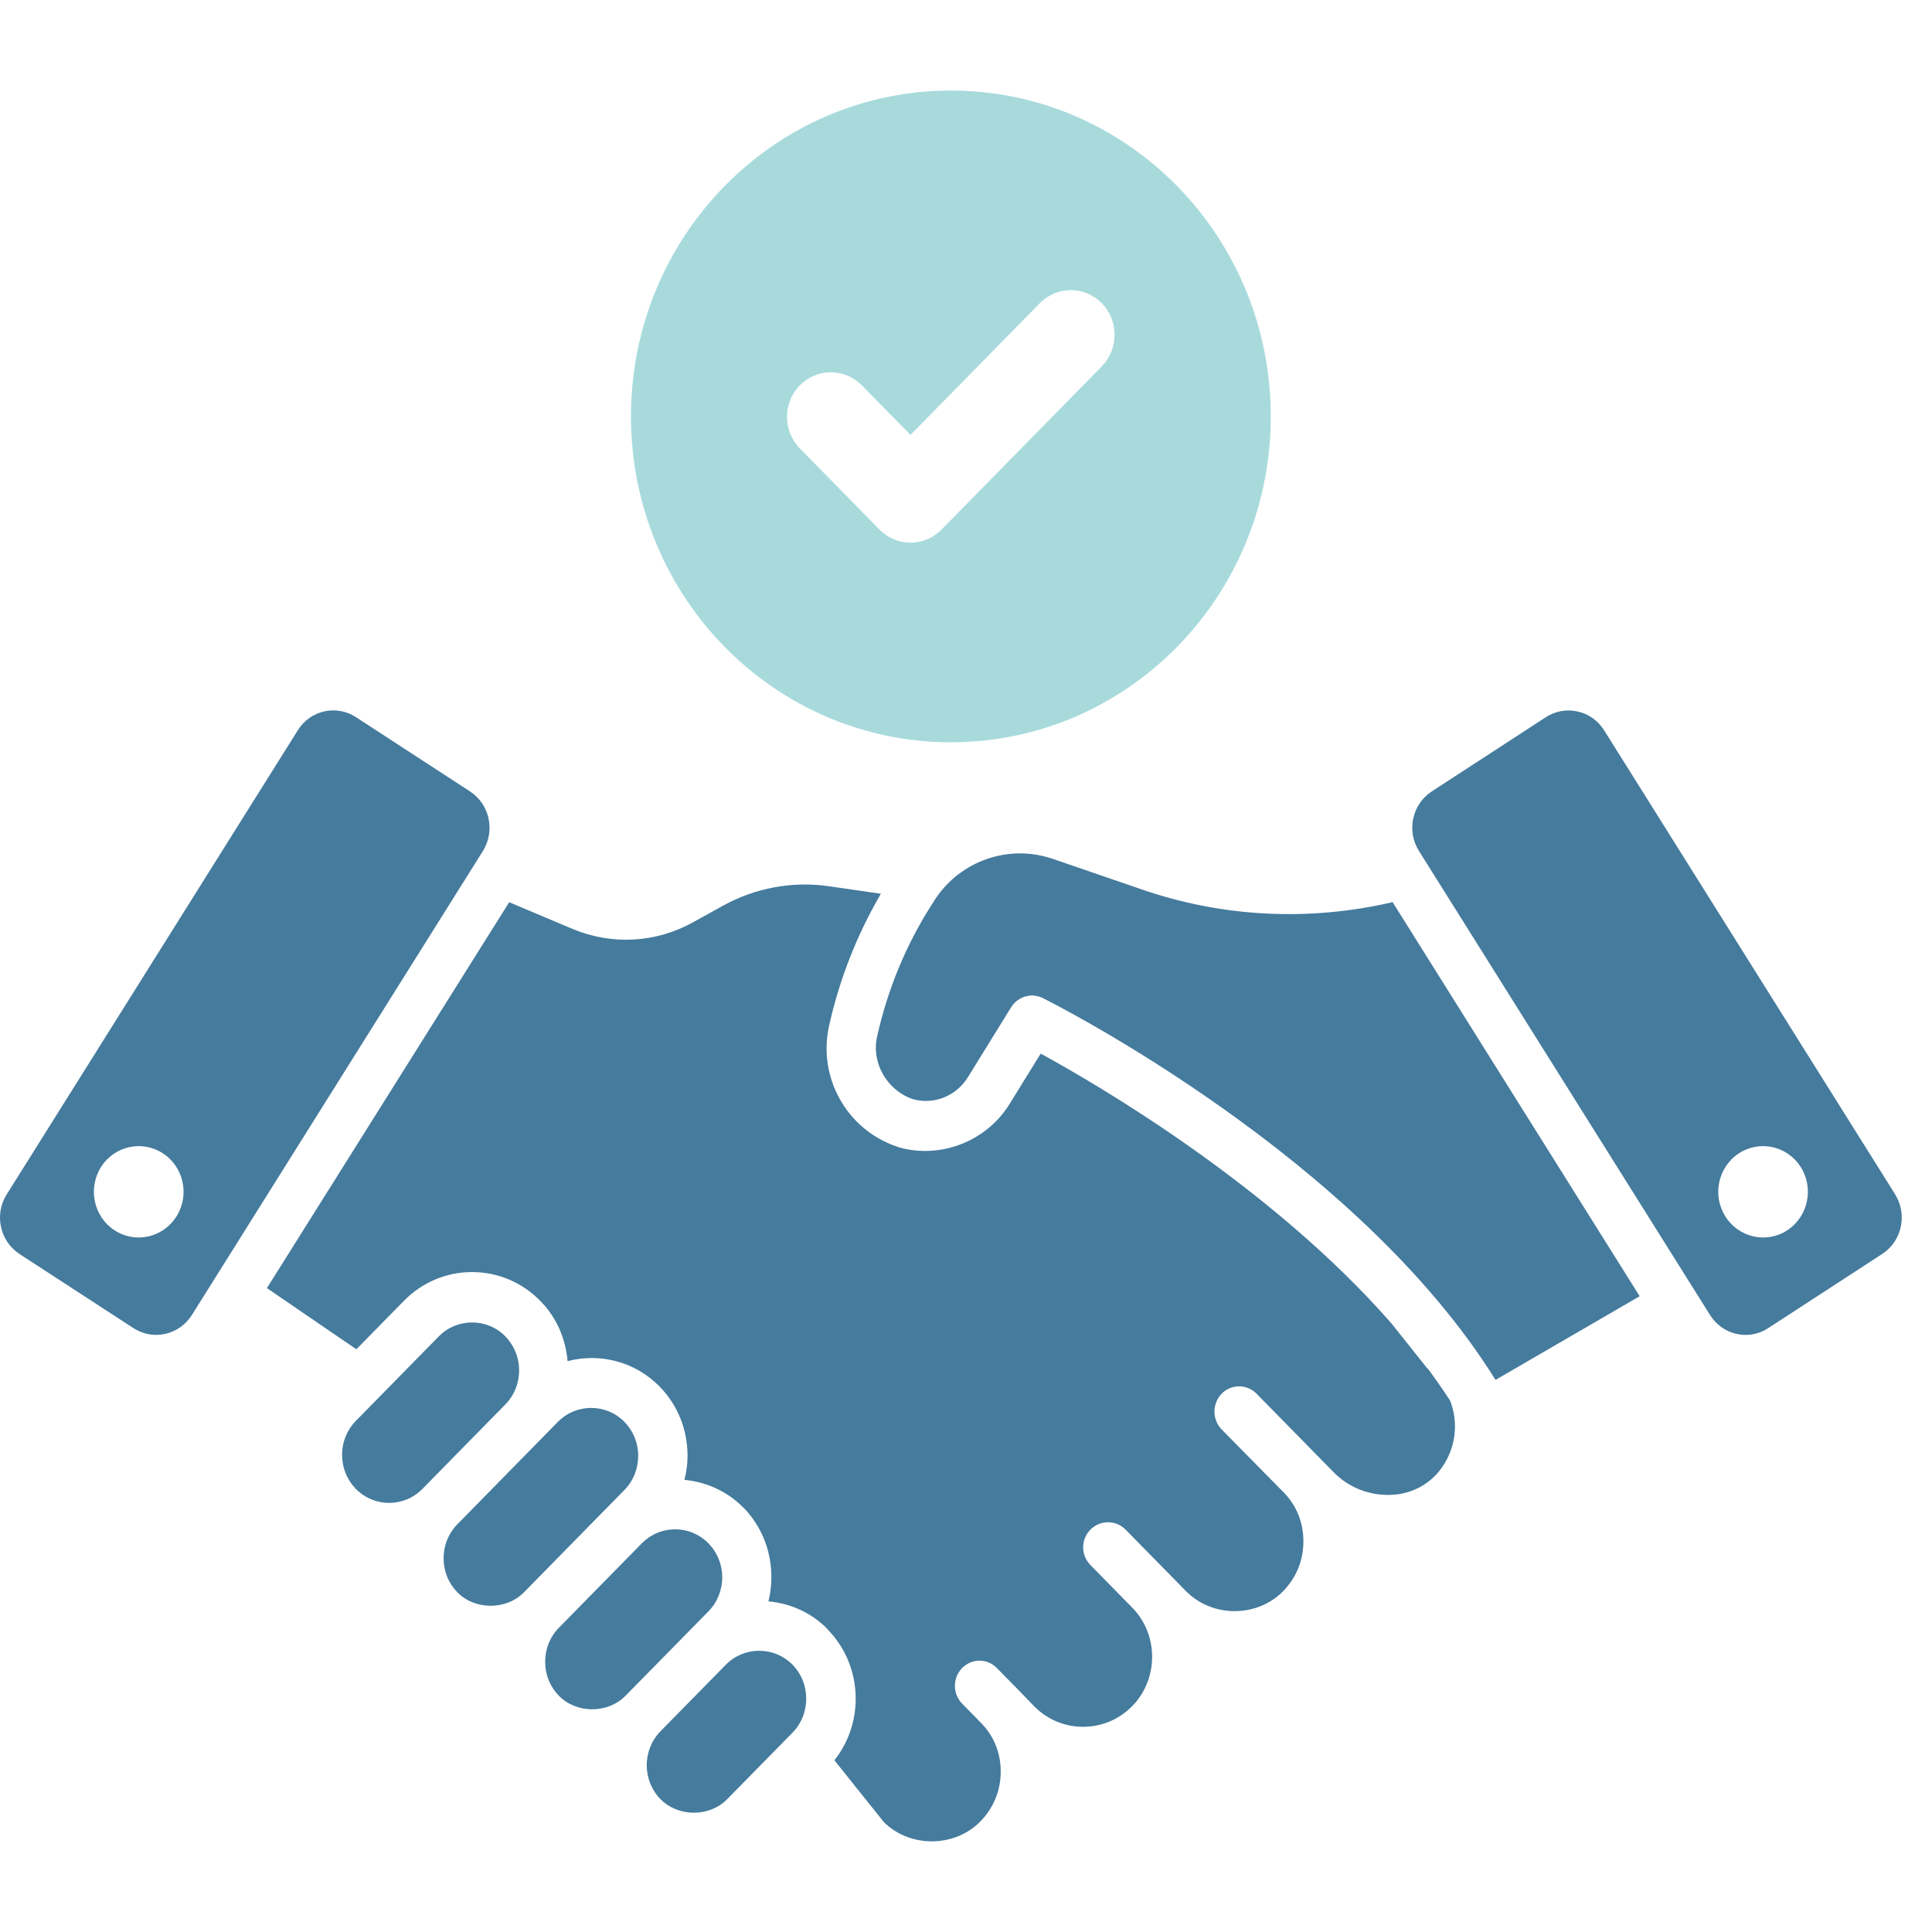<svg width="64" height="64" viewBox="0 0 64 64" fill="none" xmlns="http://www.w3.org/2000/svg">
<g clip-path="url(#clip0_269_3390)">
<path d="M47.285 45.335L46.097 43.844C42.11 39.283 36.383 35.946 34.475 34.902L33.45 36.559C32.693 37.799 31.178 38.396 29.789 38.011C29.767 38.004 29.728 37.988 29.708 37.981C28.052 37.421 27.079 35.691 27.466 33.972C27.815 32.413 28.395 30.954 29.18 29.607L27.444 29.356C26.249 29.183 25 29.417 23.946 30.005L22.973 30.543C21.733 31.239 20.27 31.316 18.963 30.771L16.868 29.887L8.842 42.67L11.805 44.697L13.38 43.092C13.982 42.479 14.783 42.139 15.638 42.139C16.492 42.139 17.294 42.479 17.895 43.092C18.43 43.63 18.735 44.332 18.802 45.089C19.856 44.815 21.022 45.089 21.847 45.928C22.449 46.541 22.776 47.357 22.776 48.228C22.776 48.499 22.738 48.766 22.673 49.021C23.416 49.096 24.098 49.406 24.627 49.944H24.633C25.45 50.783 25.718 51.971 25.457 53.047C26.191 53.115 26.882 53.425 27.41 53.963V53.97C28.012 54.583 28.346 55.399 28.346 56.27C28.346 57.027 28.093 57.738 27.641 58.312L29.281 60.362C30.149 61.217 31.628 61.21 32.481 60.332C32.91 59.894 33.15 59.311 33.15 58.691C33.15 58.071 32.935 57.549 32.548 57.125L31.872 56.436C31.552 56.11 31.552 55.582 31.872 55.256C32.192 54.93 32.705 54.93 33.022 55.256L33.714 55.96L34.264 56.528C35.155 57.428 36.603 57.428 37.495 56.528C37.511 56.505 37.533 56.489 37.556 56.466C38.379 55.566 38.373 54.143 37.511 53.259L36.121 51.843C35.801 51.517 35.801 50.995 36.121 50.672C36.441 50.346 36.961 50.346 37.281 50.665L39.286 52.707C40.154 53.592 41.646 53.592 42.508 52.707C42.94 52.267 43.177 51.686 43.177 51.066C43.177 50.446 42.962 49.908 42.562 49.477L40.467 47.35C40.31 47.184 40.23 46.972 40.23 46.76C40.23 46.548 40.313 46.329 40.467 46.169C40.787 45.843 41.306 45.843 41.626 46.169L44.188 48.779C44.672 49.272 45.347 49.536 46.023 49.52C46.648 49.514 47.205 49.256 47.605 48.816C47.983 48.385 48.198 47.834 48.198 47.25C48.198 46.956 48.14 46.666 48.035 46.395C47.798 46.033 47.552 45.677 47.292 45.328L47.285 45.335Z" fill="#457B9D"/>
<path d="M37.806 29.458L34.866 28.448C33.393 27.949 31.805 28.531 30.979 29.787L30.847 29.996C30.01 31.309 29.404 32.773 29.054 34.341C28.86 35.209 29.381 36.119 30.24 36.411C30.934 36.605 31.677 36.313 32.066 35.679L33.494 33.368C33.648 33.119 33.912 32.978 34.185 32.978C34.306 32.978 34.429 33.005 34.543 33.062C34.977 33.279 44.944 38.321 49.541 45.711L54.316 42.939L46.132 29.885C43.369 30.527 40.507 30.391 37.804 29.458H37.806Z" fill="#457B9D"/>
<path d="M26.253 55.146C25.96 54.848 25.568 54.684 25.15 54.684C24.731 54.684 24.337 54.848 24.044 55.146L21.88 57.35C21.272 57.971 21.272 58.98 21.88 59.6C22.467 60.198 23.503 60.198 24.089 59.6L26.253 57.396C26.546 57.097 26.707 56.699 26.707 56.27C26.707 55.842 26.546 55.445 26.253 55.144V55.146Z" fill="#457B9D"/>
<path d="M23.469 51.125C23.176 50.827 22.785 50.662 22.364 50.662C21.943 50.662 21.554 50.827 21.261 51.125L18.513 53.922C18.22 54.221 18.059 54.62 18.059 55.048C18.059 55.477 18.22 55.873 18.513 56.174C19.099 56.772 20.135 56.772 20.721 56.174L23.469 53.377C24.078 52.757 24.078 51.747 23.469 51.127V51.125Z" fill="#457B9D"/>
<path d="M21.142 48.23C21.142 47.804 20.981 47.405 20.688 47.104C20.384 46.794 19.983 46.639 19.582 46.639C19.182 46.639 18.784 46.794 18.477 47.104L15.15 50.494C14.856 50.792 14.695 51.191 14.695 51.62C14.695 52.048 14.856 52.445 15.15 52.746C15.736 53.343 16.772 53.343 17.358 52.746L20.686 49.356C20.979 49.058 21.14 48.659 21.14 48.23H21.142Z" fill="#457B9D"/>
<path d="M16.743 44.271C16.45 43.972 16.058 43.808 15.64 43.808C15.221 43.808 14.827 43.972 14.534 44.271L11.789 47.068C11.495 47.366 11.332 47.765 11.332 48.194C11.332 48.622 11.493 49.019 11.786 49.32C12.395 49.94 13.386 49.942 13.995 49.32L16.741 46.523C17.349 45.903 17.349 44.893 16.741 44.273L16.743 44.271Z" fill="#457B9D"/>
<path d="M15.57 26.217L11.791 23.757C11.144 23.333 10.276 23.529 9.868 24.188L0.22 39.57C-0.197 40.229 -0.002 41.114 0.642 41.538L4.422 43.997C4.742 44.202 5.113 44.268 5.476 44.186C5.841 44.102 6.152 43.883 6.353 43.566L16 28.186C16.409 27.521 16.224 26.643 15.57 26.219V26.217ZM5.845 40.295C5.404 40.999 4.485 41.205 3.795 40.756C3.104 40.307 2.903 39.37 3.343 38.665C3.784 37.961 4.704 37.756 5.395 38.205C6.087 38.654 6.288 39.591 5.847 40.295H5.845Z" fill="#457B9D"/>
<path d="M62.783 39.57L53.137 24.19C52.935 23.873 52.624 23.646 52.26 23.57C51.895 23.486 51.526 23.554 51.206 23.759L47.426 26.219C46.779 26.643 46.587 27.521 47.003 28.186L56.65 43.566C57.066 44.225 57.928 44.421 58.572 43.997L62.352 41.538C63.005 41.114 63.191 40.229 62.781 39.57H62.783ZM59.205 40.756C58.514 41.205 57.596 40.999 57.154 40.295C56.71 39.591 56.914 38.656 57.605 38.205C58.297 37.756 59.214 37.961 59.655 38.665C60.096 39.37 59.895 40.304 59.203 40.756H59.205Z" fill="#457B9D"/>
<path d="M31.5 3C25.648 3 20.902 7.833 20.902 13.796C20.902 19.759 25.646 24.589 31.5 24.589C37.354 24.589 42.096 19.757 42.096 13.796C42.096 7.835 37.352 3 31.5 3ZM36.499 12.136L31.189 17.543C30.905 17.833 30.533 17.976 30.162 17.976C29.791 17.976 29.419 17.833 29.135 17.543L26.497 14.856C25.93 14.279 25.93 13.342 26.497 12.765C27.063 12.189 27.982 12.189 28.549 12.765L30.162 14.407L34.445 10.044C35.011 9.467 35.931 9.467 36.497 10.044C37.063 10.62 37.063 11.557 36.497 12.134L36.499 12.136Z" fill="#A8DADC"/>
</g>
<defs>
<clipPath id="clip0_269_3390">
<rect width="63" height="58" fill="white" transform="translate(0 3)"/>
</clipPath>
</defs>
</svg>
